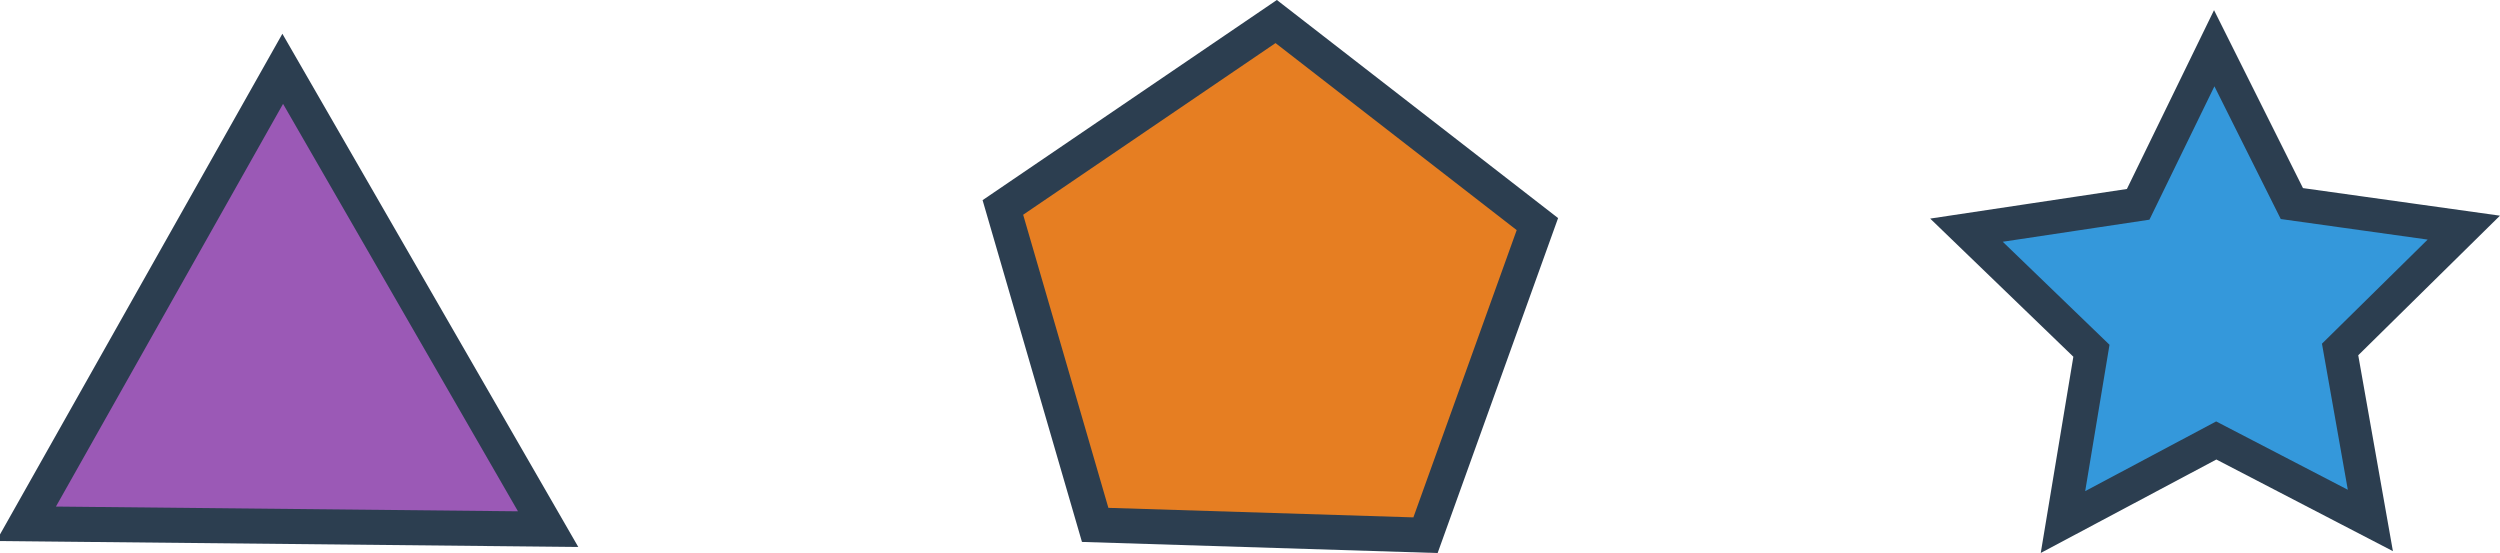 <svg xmlns="http://www.w3.org/2000/svg" width="208.834" height="46.193" viewBox="0 0 55.254 12.222" xmlns:v="https://vecta.io/nano"><path d="M0 0h55.254v12.222H0z" fill="#fff"/><g stroke="#2c3e50"><path d="M52.389 11.503l-3.406-1.768-3.388 1.803.629-3.786-2.762-2.665 3.795-.571 1.681-3.45 1.716 3.433 3.8.532-2.734 2.693z" fill="#3498db" stroke-width=".745"/><path d="M585.595 730.25l-9.165-15.875h18.331z" transform="matrix(.32 .555 -.542 .313 208.982 -541.997)" fill="#9b59b6" stroke-width="1.216"/><path d="M31.506 11.829l-7.301-.228-2.04-7.016L28.206.476l5.773 4.477z" fill="#e67e22" stroke-width=".771"/></g></svg>